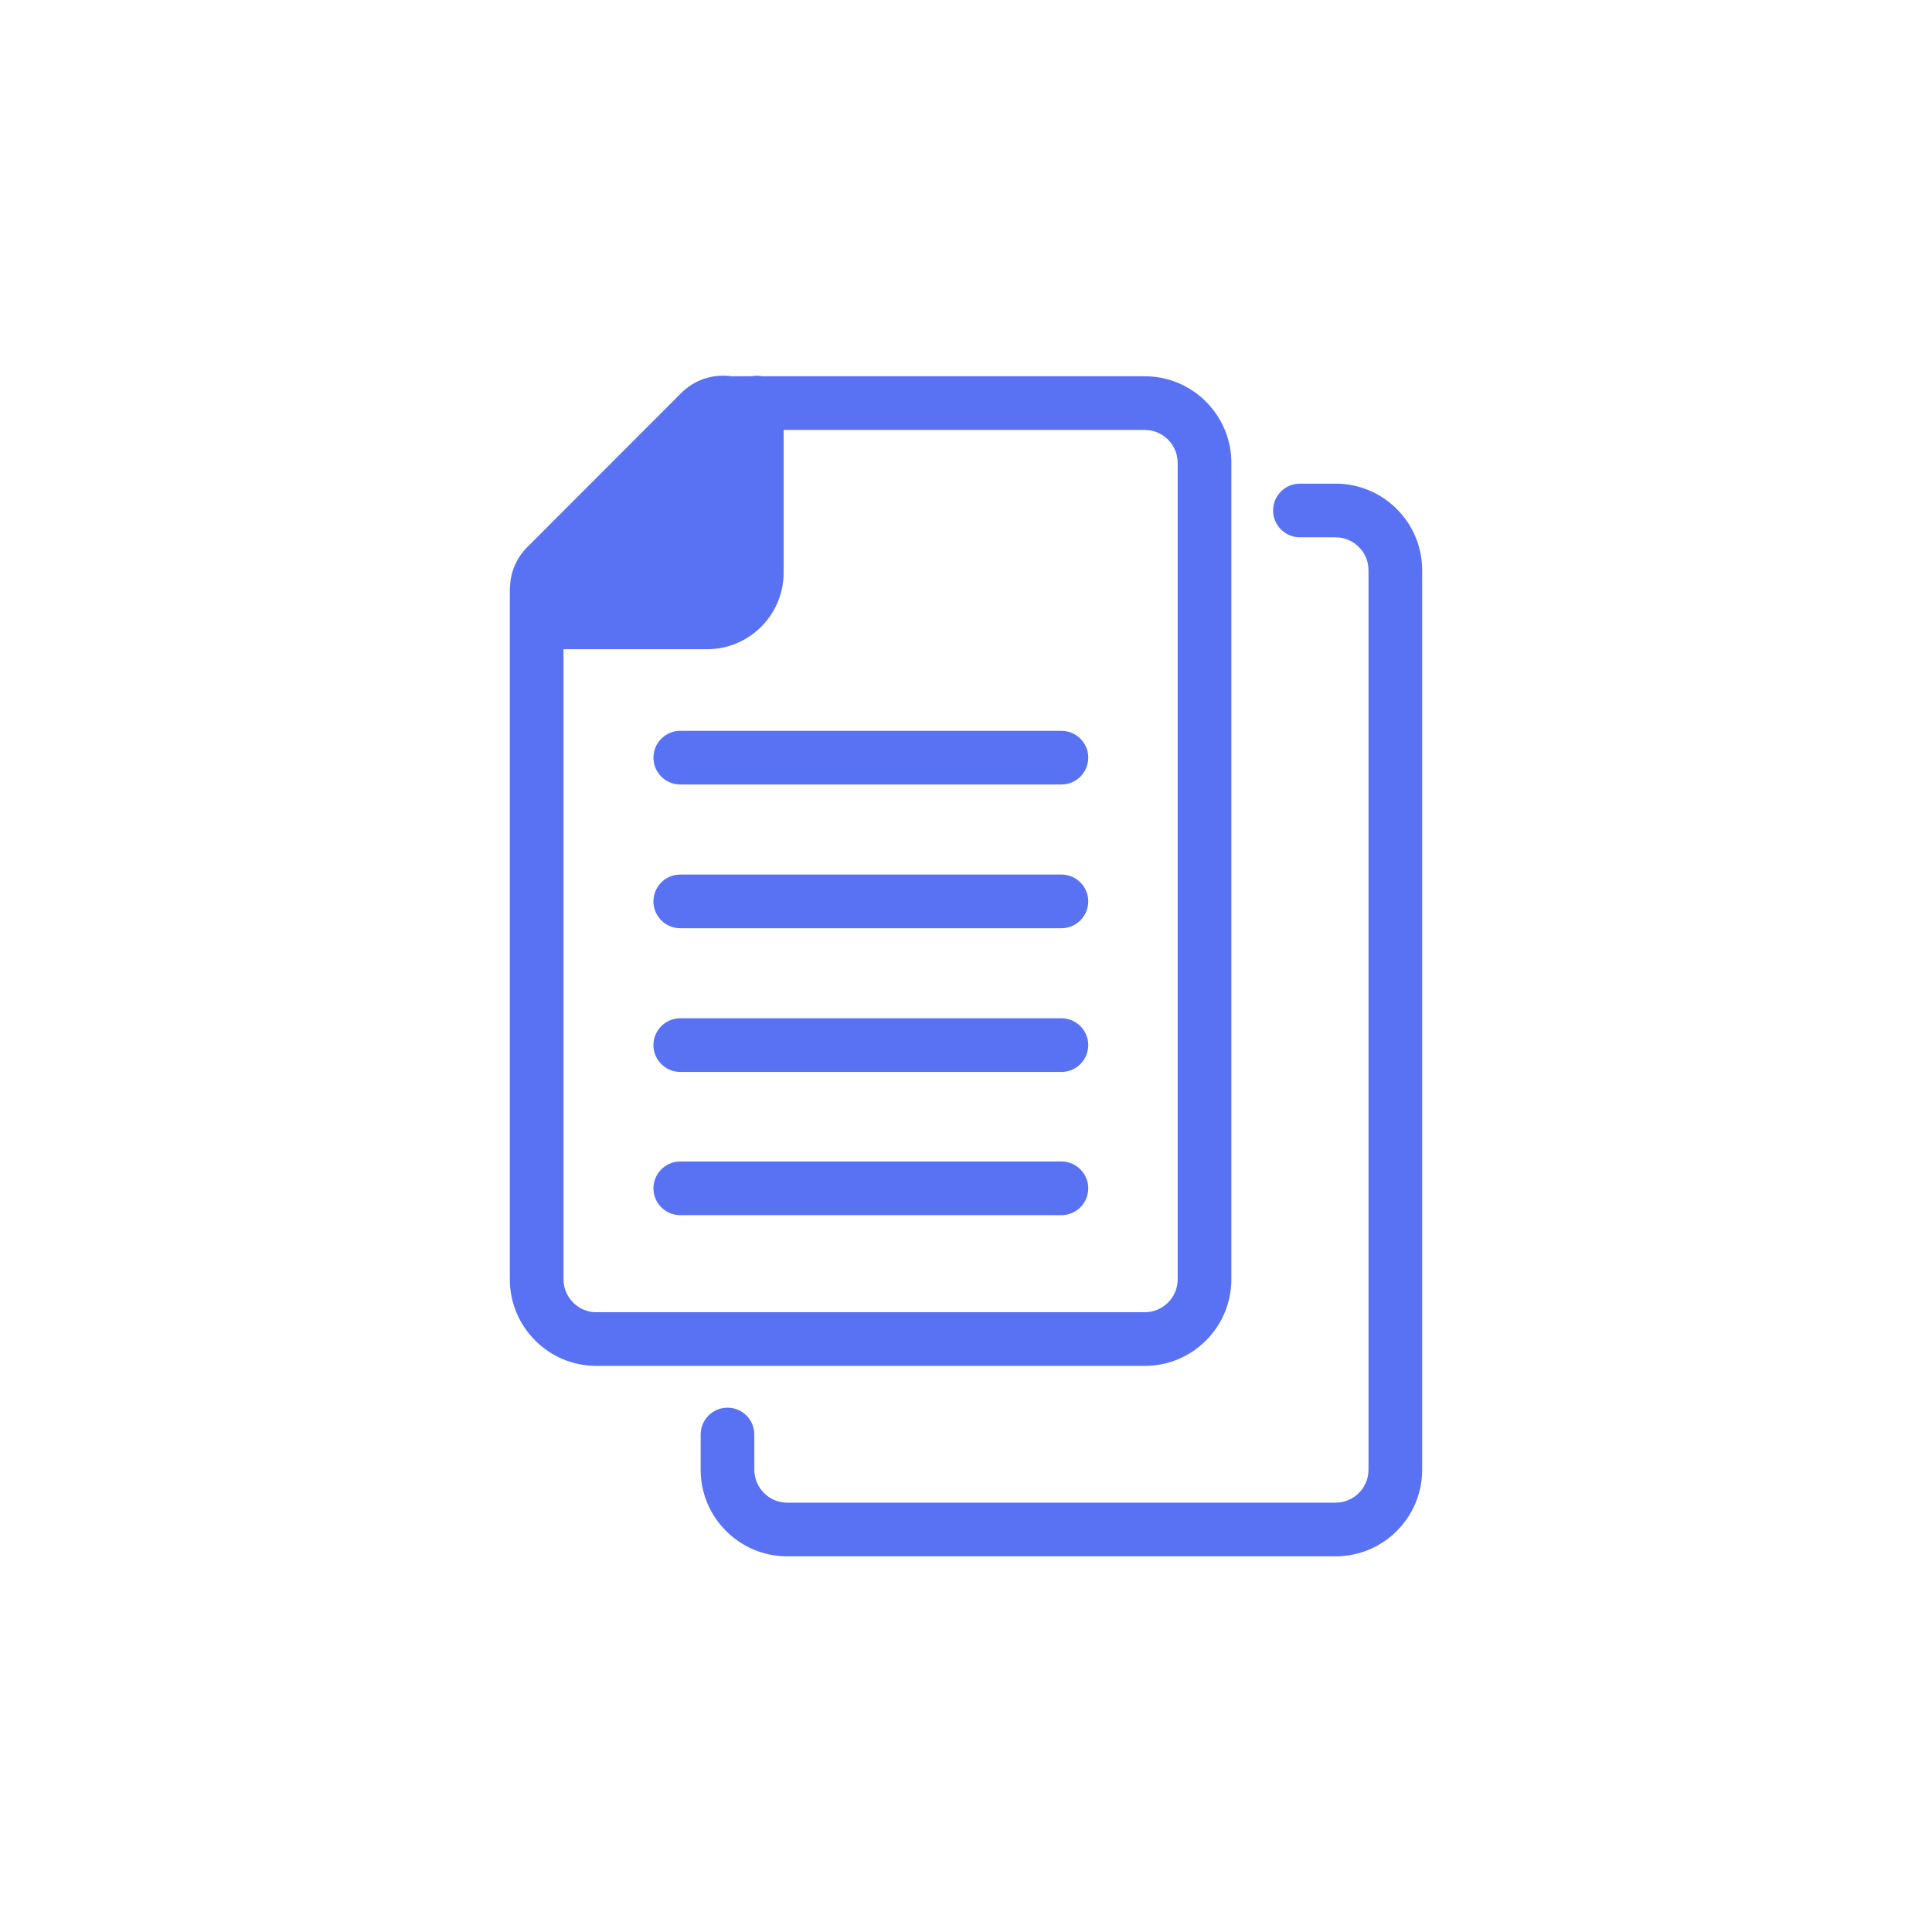 <!DOCTYPE svg PUBLIC "-//W3C//DTD SVG 1.1//EN" "http://www.w3.org/Graphics/SVG/1.1/DTD/svg11.dtd">
<!-- Uploaded to: SVG Repo, www.svgrepo.com, Transformed by: SVG Repo Mixer Tools -->
<svg fill="#5872f3" width="100px" height="100px" viewBox="-256 -256 1536.00 1536.00" xmlns="http://www.w3.org/2000/svg">
<g id="SVGRepo_bgCarrier" stroke-width="0"/>
<g id="SVGRepo_tracerCarrier" stroke-linecap="round" stroke-linejoin="round"/>
<g id="SVGRepo_iconCarrier">
<path d="M263.508 346.359c0-11.782 9.551-21.333 21.333-21.333h303.012c11.78 0 21.333 9.551 21.333 21.333s-9.553 21.333-21.333 21.333H284.841c-11.782 0-21.333-9.551-21.333-21.333zm21.333 92.937c-11.782 0-21.333 9.553-21.333 21.333 0 11.785 9.551 21.333 21.333 21.333h303.012c11.78 0 21.333-9.549 21.333-21.333 0-11.78-9.553-21.333-21.333-21.333H284.841zm-21.333 135.599c0-11.78 9.551-21.333 21.333-21.333h303.012c11.78 0 21.333 9.553 21.333 21.333 0 11.785-9.553 21.333-21.333 21.333H284.841c-11.782 0-21.333-9.549-21.333-21.333zm21.333 92.535c-11.782 0-21.333 9.553-21.333 21.333 0 11.785 9.551 21.333 21.333 21.333h303.012c11.78 0 21.333-9.549 21.333-21.333 0-11.78-9.553-21.333-21.333-21.333H284.841z"/>
<path d="M325.731 43.151h15.654c1.387-.283 2.823-.432 4.294-.432s2.907.149 4.294.432H654.22c37.875 0 68.74 30.919 68.74 68.78v649.225c0 37.858-30.865 68.779-68.74 68.779H218.073c-37.873 0-68.741-30.921-68.741-68.779V212.754c0-.922.058-1.831.172-2.722.466-11.074 4.843-22.22 13.986-31.371L285.747 56.306c11.501-11.236 26.231-15.109 39.984-13.155zM193.673 208.819L315.626 86.765c.943-.899 1.808-1.238 2.577-1.366.895-.149 1.968-.049 3.028.39 1.055.437 1.833 1.1 2.312 1.78.366.52.73 1.278.803 2.512v70.051c0 .256.004.511.013.765v38.38c0 9.981-8.243 18.205-18.173 18.205H197.149c-1.328 0-2.141-.36-2.728-.777-.686-.486-1.363-1.285-1.806-2.354s-.529-2.115-.384-2.956c.124-.722.455-1.588 1.441-2.575zm173.34-123.001v3.525c.009.399.013.8.013 1.202v108.731c0 33.512-27.312 60.872-60.839 60.872L192 260.151v501.005c0 14.327 11.799 26.112 26.074 26.112h436.147c14.276 0 26.074-11.785 26.074-26.112V111.931c0-14.33-11.797-26.113-26.074-26.113H367.013z"/>
<path d="M777.485 128.521c-11.785 0-21.333 9.551-21.333 21.333s9.549 21.333 21.333 21.333h28.442c14.276 0 26.074 11.783 26.074 26.113v715.254c0 14.332-11.797 26.112-26.074 26.112H369.78c-14.275 0-26.074-11.785-26.074-26.112v-28.075c0-11.78-9.551-21.333-21.333-21.333s-21.333 9.553-21.333 21.333v28.075c0 37.862 30.868 68.779 68.741 68.779h436.147c37.875 0 68.74-30.916 68.74-68.779V197.3c0-37.861-30.865-68.78-68.74-68.78h-28.442z"/>
</g>
</svg>